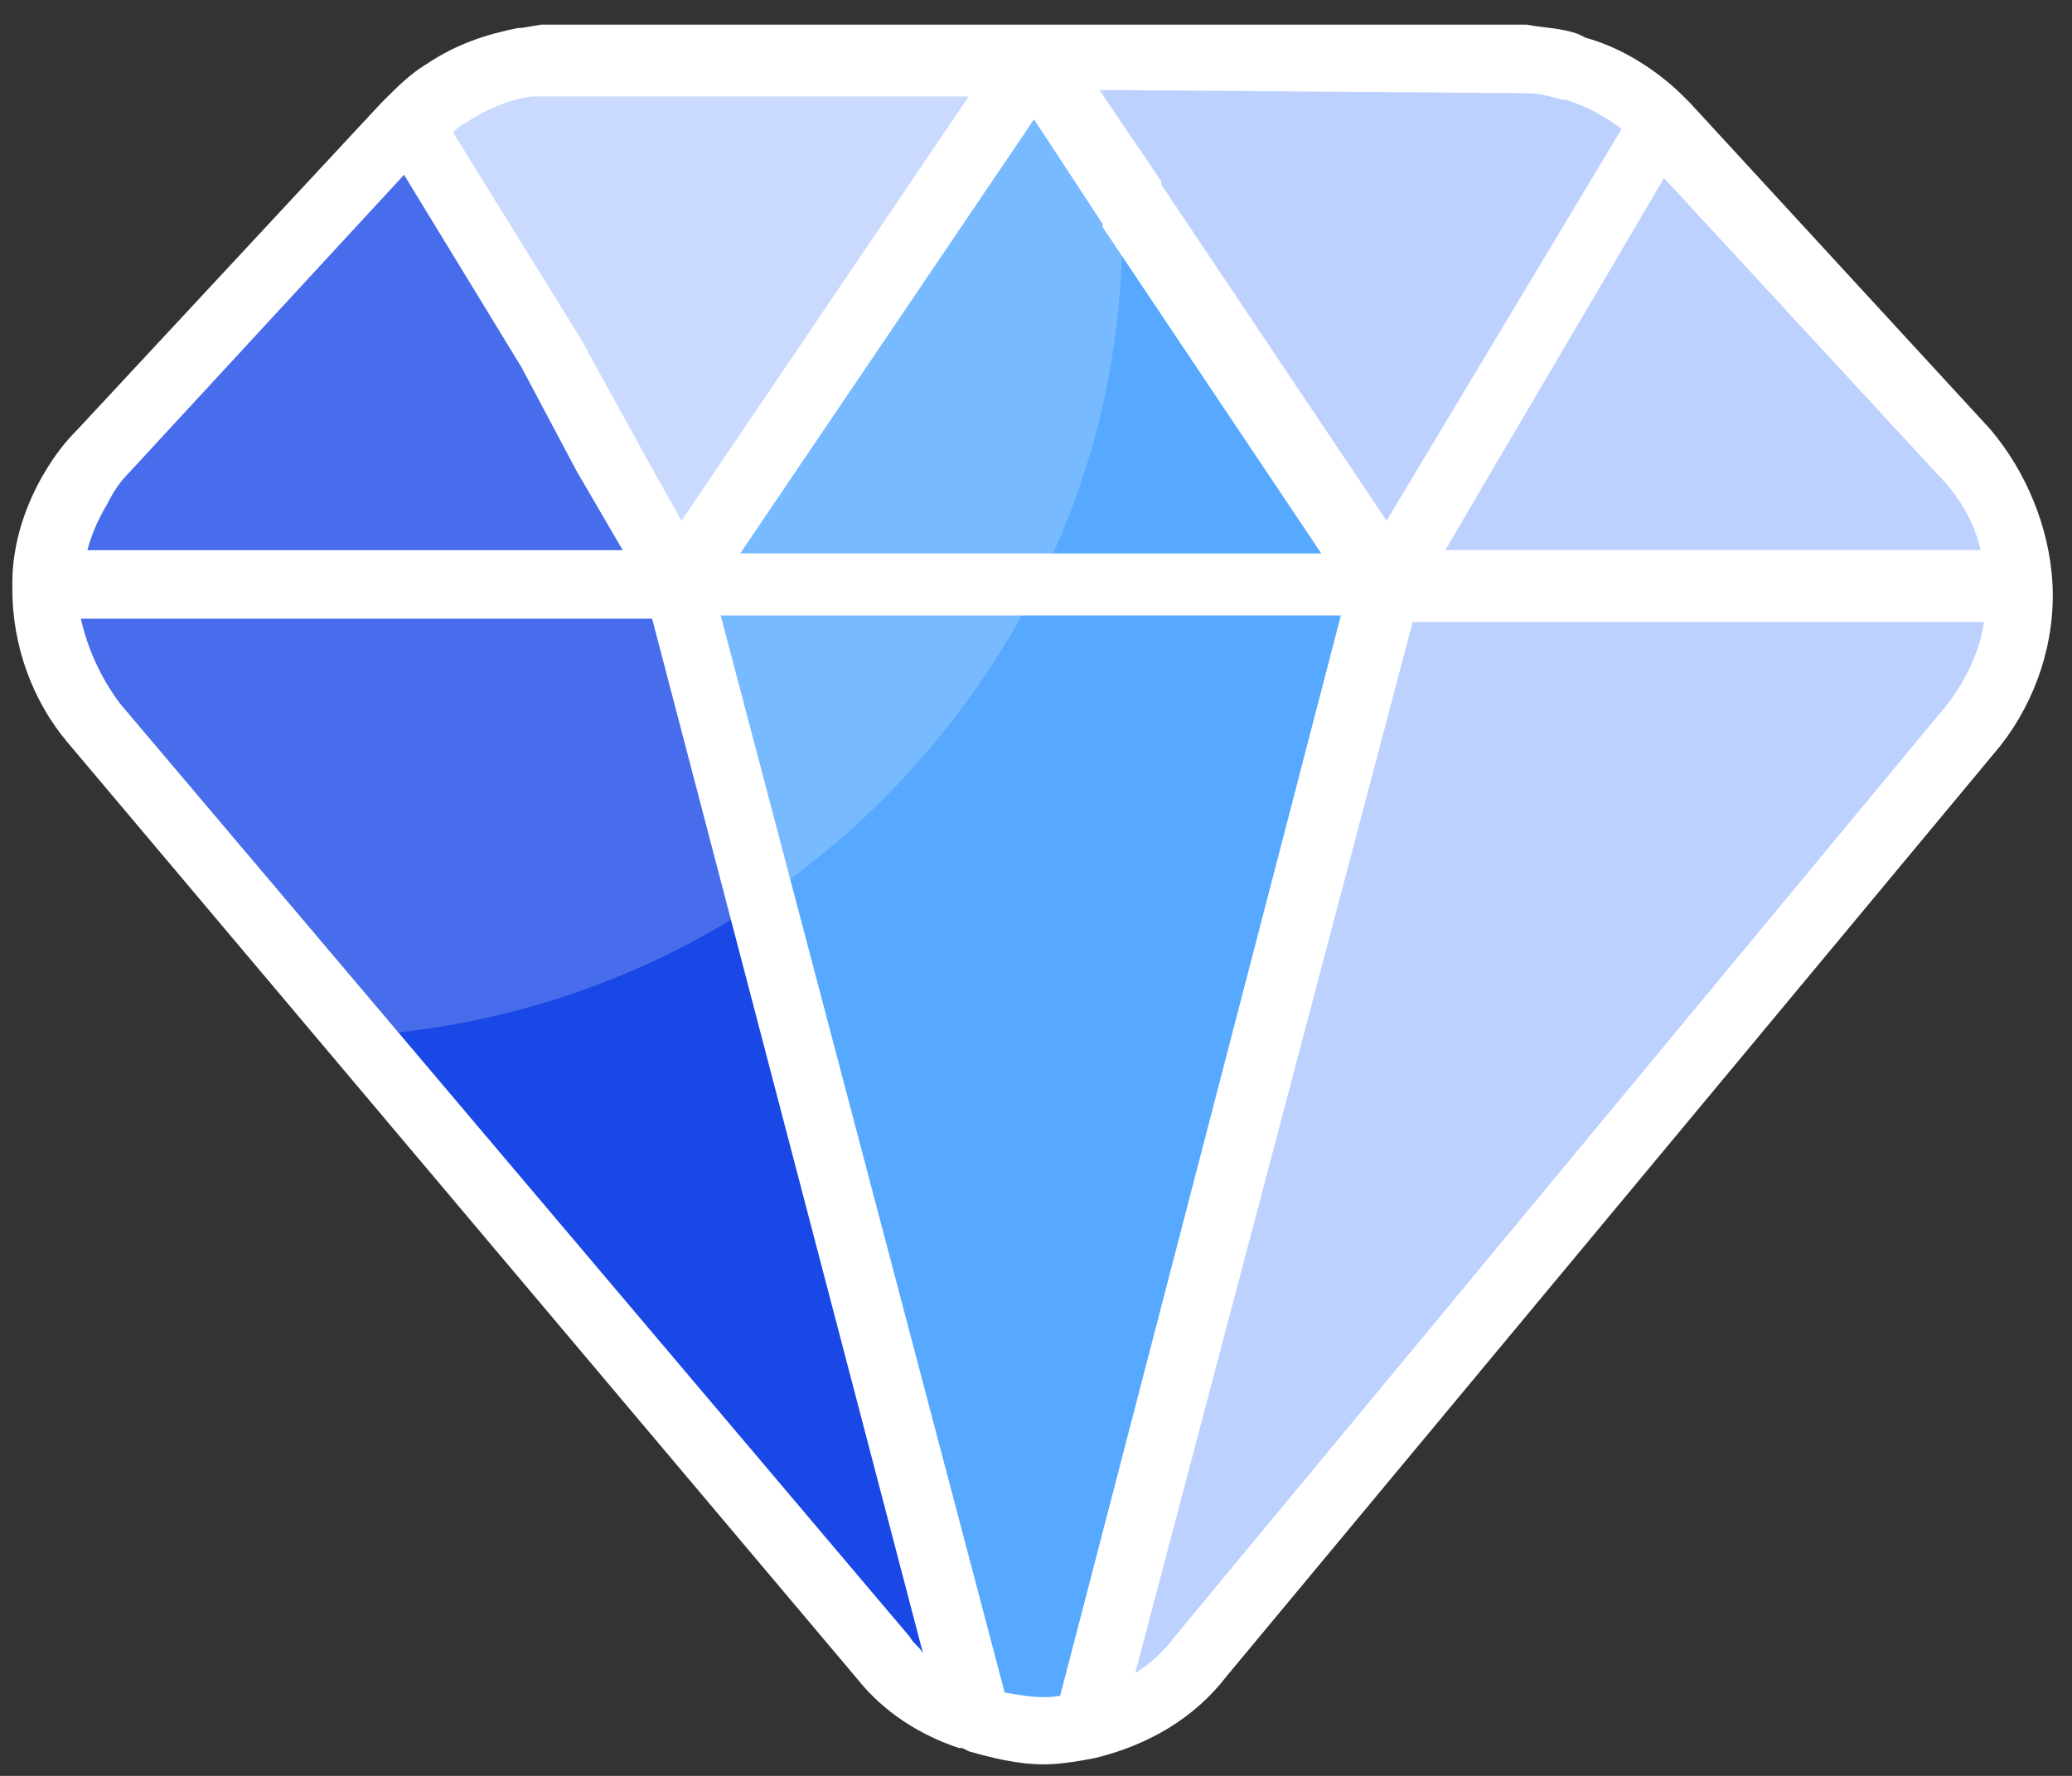<svg xmlns="http://www.w3.org/2000/svg" width="63" height="54" viewBox="0 0 63 54" fill="none"><rect x="0" y="0" width="63" height="54" fill="#333333" stroke="none"/><path d="M30.944 2.636L21.316 17.821L41.265 17.424L30.944 2.636Z" fill="#56A9FF"></path><path d="M31.44 1.842L42.159 16.927L50.496 3.727L47.816 2.139L31.44 1.842Z" fill="#BDD1FF"></path><path d="M29.455 51.466L26.874 50.374L10.796 31.418L6.628 26.356L1.467 20.798V18.019V17.821L11.789 17.721H20.622V17.821L23.202 27.448L29.455 51.466Z" fill="#1948E7"></path><path d="M21.316 17.821H42.159L33.028 52.459L29.455 51.565L21.316 17.821Z" fill="#56A9FF"></path><path d="M20.622 17.721H1.467L2.261 14.843L12.384 4.521L20.622 17.721Z" fill="#1948E7"></path><path d="M30.944 2.636L30.844 2.735L20.622 17.721L12.483 3.727L13.575 2.834L14.766 1.842L15.957 1.941L30.944 2.636Z" fill="#BDD1FF"></path><path d="M42.159 17.821L33.028 52.459L36.502 50.374L60.023 21.989L61.909 19.012L61.413 17.821H42.159Z" fill="#BDD1FF"></path><path d="M50.496 3.727L42.159 17.821H61.413L60.817 15.34L50.496 3.727Z" fill="#BDD1FF"></path><path d="M62.405 17.721C62.306 16.034 61.611 14.347 60.52 13.057L51.389 3.132L51.289 3.033L51.19 2.933C50.396 2.139 49.304 1.445 48.213 1.147L48.014 1.048C47.518 0.849 46.923 0.849 46.426 0.75H16.453L15.858 0.849H15.758C14.766 1.048 13.873 1.345 12.98 1.941C12.483 2.239 12.086 2.636 11.689 3.033L11.59 3.132L2.36 13.057C1.963 13.454 1.665 13.851 1.367 14.347C0.772 15.339 0.375 16.53 0.375 17.721V17.92C0.375 19.607 0.97 21.294 2.062 22.585L26.08 51.069C26.874 52.062 27.966 52.756 29.157 53.153H29.256L29.455 53.252C30.15 53.451 30.944 53.65 31.738 53.65C32.234 53.65 32.829 53.55 33.325 53.451C34.913 53.054 36.303 52.26 37.295 50.97L60.817 22.684C61.909 21.294 62.505 19.508 62.405 17.721ZM60.222 16.729H43.945L45.632 13.851L50.595 5.415L58.932 14.446C59.527 15.042 60.023 15.836 60.222 16.729ZM31.44 3.628L33.524 6.804V6.903L40.174 16.828H22.507L31.44 3.628ZM46.426 2.834C46.823 2.834 47.121 2.933 47.518 3.033H47.617C48.213 3.231 48.808 3.529 49.304 3.926L44.243 12.362L42.159 15.836L35.31 5.613V5.514L33.425 2.735L46.426 2.834ZM14.171 3.727C14.766 3.33 15.461 3.033 16.155 2.933H16.255H16.552H29.455L20.721 15.836L19.828 14.248L17.644 10.278L13.774 4.025C13.873 3.926 13.972 3.827 14.171 3.727ZM3.253 15.339C3.452 14.943 3.65 14.645 3.948 14.347L12.285 5.315L15.858 11.171L17.545 14.347L18.934 16.729H2.658C2.757 16.332 2.955 15.836 3.253 15.339ZM27.668 49.779L3.65 21.394C3.055 20.6 2.658 19.706 2.459 18.813H19.828L28.065 50.275C27.966 50.077 27.768 49.977 27.668 49.779ZM32.234 51.565C31.638 51.664 31.142 51.565 30.547 51.466L21.912 18.714H40.769L32.234 51.565ZM59.229 21.394L35.708 49.779C35.41 50.176 35.013 50.573 34.517 50.87L42.953 18.913H60.321C60.222 19.706 59.825 20.6 59.229 21.394Z" fill="white"></path><path opacity="0.2" d="M34.12 6.903C34.12 7.102 34.12 7.4 34.12 7.598C34.02 11.072 33.226 14.446 31.638 17.622C31.638 17.721 31.539 17.721 31.539 17.821C29.653 21.592 26.775 24.867 23.301 27.249C23.202 27.349 23.004 27.448 22.904 27.547C19.232 29.929 14.964 31.319 10.498 31.517L6.33 26.555L1.169 20.997V17.92C1.169 16.927 1.467 15.935 1.963 15.042C2.161 14.645 2.459 14.248 2.757 13.95L11.987 4.025L12.086 3.926C12.384 3.628 12.781 3.33 13.178 3.033L14.369 2.04L15.56 2.139C15.758 2.139 15.957 2.139 16.056 2.04H33.425C33.722 3.43 33.822 4.72 33.921 6.109C33.921 6.209 33.921 6.308 33.921 6.308C34.12 6.407 34.12 6.606 34.12 6.903Z" fill="white"></path></svg>